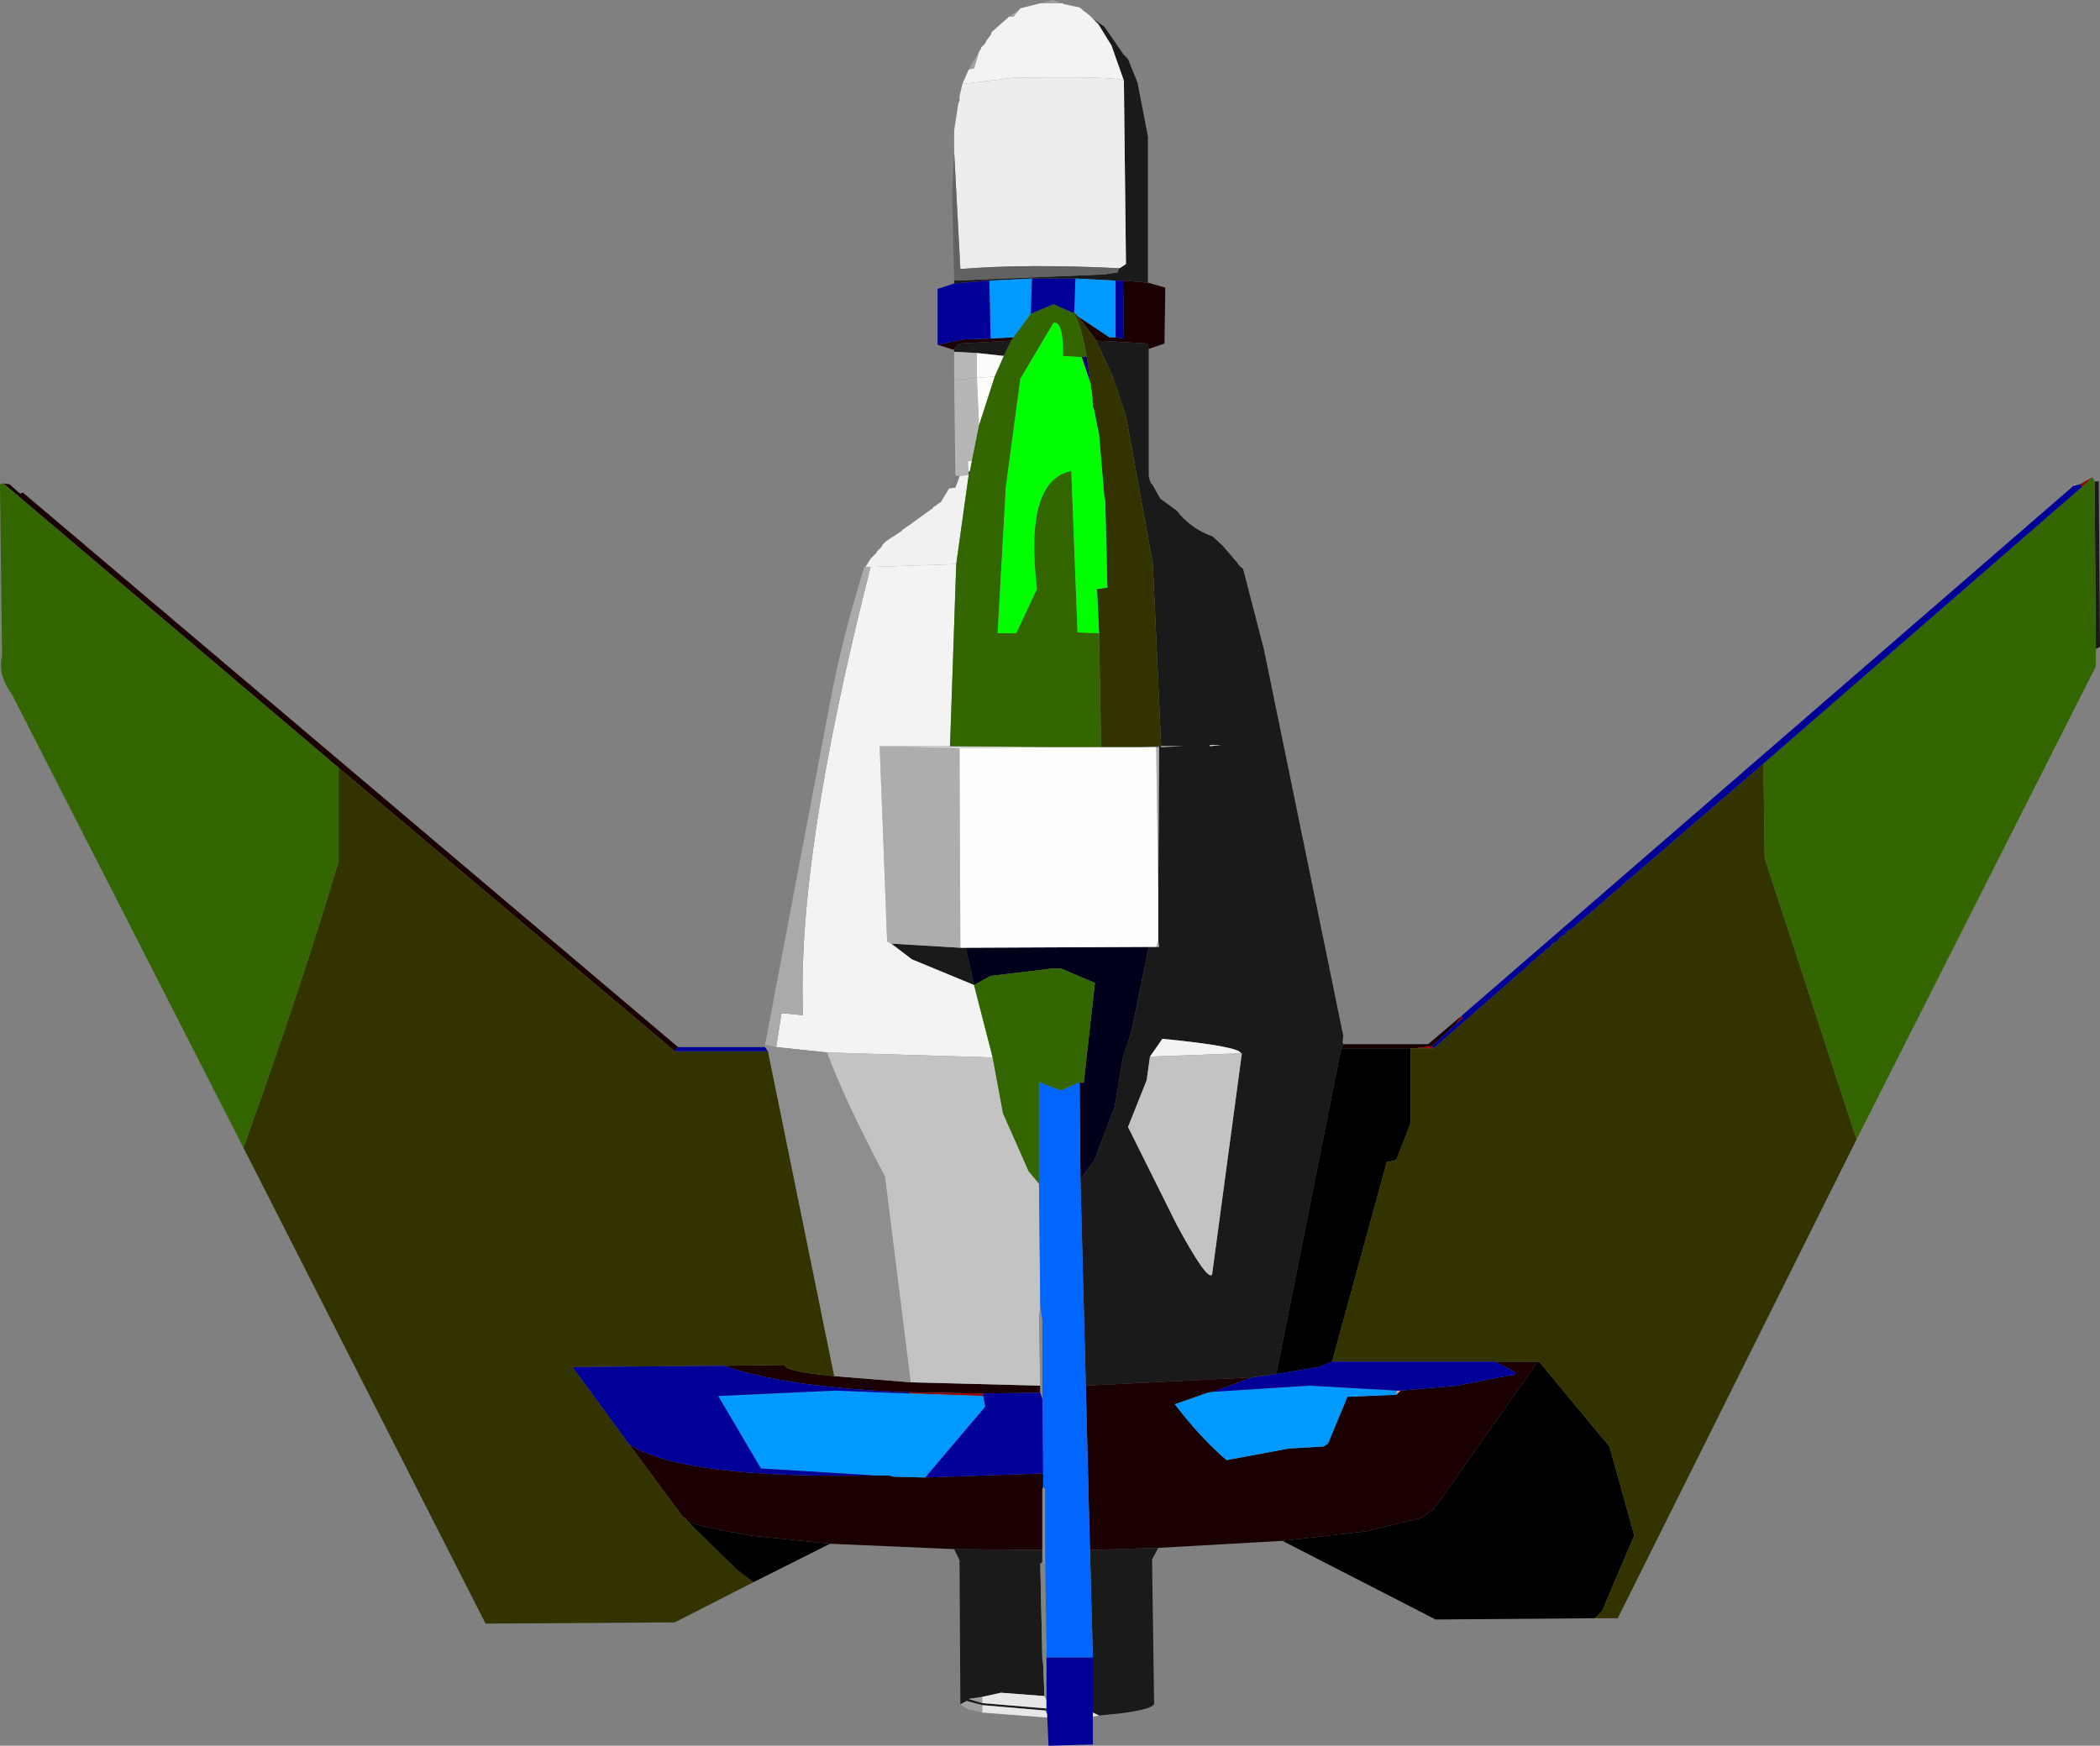 <?xml version="1.0" encoding="UTF-8" standalone="no"?>
<svg xmlns:xlink="http://www.w3.org/1999/xlink" height="210.9px" width="253.65px" xmlns="http://www.w3.org/2000/svg">
  <rect width="100%" height="100%" fill="#808080" stroke="none"/>
  <g transform="matrix(1.0, 0.0, 0.0, 1.0, -72.1, -66.1)">
    <path d="M324.75 123.85 L324.85 123.75 325.1 124.25 324.75 123.85" fill="#065a5a" fill-rule="evenodd" stroke="none"/>
    <path d="M322.6 124.75 L322.75 124.6 322.75 124.75 322.6 124.75" fill="#ffffff" fill-rule="evenodd" stroke="none"/>
    <path d="M325.1 124.25 L325.6 124.25 325.75 144.25 325.25 144.5 325.1 124.25 M212.0 253.1 L211.25 254.5 211.5 271.75 Q211.8 272.55 207.35 273.1 L204.85 273.35 204.1 273.0 204.1 266.35 203.75 253.35 212.0 253.1 M188.1 272.0 L188.0 254.6 187.35 253.25 198.0 253.35 198.0 254.85 197.75 255.0 198.0 266.5 198.1 267.1 198.25 271.0 193.0 270.6 190.75 271.1 189.1 271.35 190.75 271.85 198.5 272.5 198.5 272.75 198.35 272.75 190.75 272.1 188.85 271.6 188.1 272.0 M187.35 108.6 L187.35 108.35 187.25 108.35 187.35 108.25 187.85 107.6 194.25 107.25 193.35 109.1 190.1 108.75 187.35 108.6 M187.35 100.35 L187.35 100.0 205.5 99.25 207.1 99.0 207.25 98.5 207.35 98.5 208.1 98.0 207.85 75.85 206.35 71.6 204.75 69.0 204.0 68.25 205.5 69.35 207.75 72.6 208.35 73.25 209.5 76.1 210.75 82.6 210.75 100.25 207.75 100.0 206.85 100.0 202.0 99.75 196.75 99.75 191.6 100.0 187.35 100.35 M210.85 108.25 L210.85 123.6 211.0 124.25 211.1 124.35 211.1 124.5 211.25 124.6 211.35 124.75 212.25 126.35 214.3 127.85 214.6 128.25 Q216.25 130.1 218.55 130.9 L219.75 132.0 221.25 133.75 221.35 133.85 221.85 134.5 222.25 134.85 224.75 144.5 234.35 191.25 234.25 192.0 234.35 192.25 234.1 192.75 226.25 232.1 223.35 232.5 203.25 233.5 202.6 208.5 204.25 206.35 206.75 199.75 207.75 193.75 208.75 190.75 210.85 180.5 211.75 180.5 212.1 180.5 212.0 179.75 212.0 173.8 212.1 156.35 211.75 156.35 209.75 156.35 212.35 156.25 211.35 134.25 208.1 116.35 206.5 111.6 204.5 107.25 210.75 107.6 210.85 108.25 M212.35 156.25 L212.35 156.35 215.1 156.25 212.35 156.25 M189.75 185.1 L182.25 182.0 179.75 180.1 188.1 180.6 188.75 180.6 189.75 185.1 M218.25 156.25 L219.6 156.1 218.25 156.1 218.25 156.25 M211.0 193.75 L210.6 196.6 208.35 202.25 214.25 214.1 Q217.9 220.85 218.5 220.1 L222.1 193.35 222.0 193.35 Q221.75 192.5 212.5 191.6 L211.0 193.75" fill="#1a1a1a" fill-rule="evenodd" stroke="none"/>
    <path d="M187.5 123.6 L187.35 112.0 190.1 111.75 190.35 117.5 189.5 121.75 189.0 121.85 189.1 123.1 189.1 123.5 188.0 123.6 187.5 123.6" fill="#b6b6b6" fill-rule="evenodd" stroke="none"/>
    <path d="M211.75 156.35 L212.1 156.35 212.0 173.8 211.75 156.35 M212.0 179.75 L212.1 180.5 211.75 180.5 212.0 179.75 M179.75 180.1 L179.25 179.85 178.35 156.25 178.85 156.25 188.0 156.5 188.1 180.6 179.75 180.1" fill="#adadad" fill-rule="evenodd" stroke="none"/>
    <path d="M188.35 76.25 L189.1 74.5 189.75 74.35 190.35 72.35 190.5 72.1 190.6 72.0 190.6 71.85 191.1 71.35 191.25 71.0 191.75 70.35 191.85 70.1 191.85 70.0 194.0 68.1 194.5 68.1 195.35 67.1 197.75 66.5 200.25 66.5 200.5 66.5 200.6 66.6 202.5 67.0 203.1 67.5 203.25 67.6 203.75 68.0 204.0 68.25 204.75 69.0 206.35 71.6 207.85 75.85 Q207.05 75.3 194.5 75.5 L188.35 76.25 M187.6 134.25 L186.85 156.25 178.85 156.25 178.35 156.25 179.25 179.85 179.75 180.1 182.25 182.0 189.75 185.1 192.0 193.85 172.0 193.25 165.85 192.6 166.5 188.5 169.1 188.75 Q168.3 169.8 177.25 134.6 L187.6 134.25 M211.0 193.75 L212.5 191.6 Q221.75 192.5 222.0 193.35 L211.0 193.75" fill="#f3f3f3" fill-rule="evenodd" stroke="none"/>
    <path d="M189.1 74.5 L190.35 72.35 189.75 74.35 189.1 74.5 M194.0 68.1 L195.35 67.1 194.5 68.1 194.0 68.1 M197.75 66.5 L199.25 66.1 200.25 66.5 197.75 66.5" fill="#a1a1a1" fill-rule="evenodd" stroke="none"/>
    <path d="M187.35 84.5 L187.35 81.85 187.85 78.6 188.0 78.25 188.0 77.75 188.35 76.25 194.5 75.5 Q207.05 75.3 207.85 75.85 L208.1 98.0 207.35 98.5 207.25 98.5 Q196.05 97.95 188.1 98.6 L187.35 84.5" fill="#ededed" fill-rule="evenodd" stroke="none"/>
    <path d="M187.35 100.0 L187.1 89.5 187.35 84.5 188.1 98.6 Q196.05 97.95 207.25 98.5 L207.1 99.0 205.5 99.25 187.35 100.0" fill="#626262" fill-rule="evenodd" stroke="none"/>
    <path d="M227.0 252.25 L212.0 253.1 203.75 253.35 203.25 233.5 223.35 232.5 218.6 234.25 218.0 234.35 214.0 235.75 Q217.15 239.85 220.25 242.5 L227.75 241.1 232.0 240.85 232.5 240.5 234.85 234.85 240.75 234.6 241.25 234.1 248.1 233.5 254.5 232.25 Q256.45 232.3 252.6 230.6 L257.85 230.6 245.35 248.35 243.75 249.5 237.1 251.1 227.0 252.25 M187.35 253.25 L172.35 252.6 162.6 251.6 Q156.25 250.45 155.15 249.9 L154.95 249.7 155.0 249.6 154.85 249.5 154.75 249.5 154.5 249.25 148.1 240.6 Q154.55 244.75 177.75 244.35 L179.5 244.35 180.0 244.5 183.85 244.6 198.1 244.1 198.1 245.75 198.0 246.0 198.0 253.35 187.35 253.25 M72.5 124.5 L73.25 124.6 74.25 125.5 74.6 125.75 74.85 125.6 154.0 192.6 153.6 193.1 113.0 158.85 72.5 124.5 M187.25 108.35 L185.35 107.75 188.5 107.1 191.75 107.0 194.5 106.85 194.25 107.25 187.85 107.6 187.35 108.25 187.25 108.35 M210.75 100.25 L212.85 100.85 212.75 107.6 210.85 108.25 210.75 107.6 204.5 107.25 204.25 106.85 202.35 104.35 206.1 106.85 206.85 106.85 207.85 107.0 207.75 100.0 210.75 100.25 M234.35 192.25 L244.6 192.25 248.6 188.85 248.0 189.75 245.1 192.5 245.0 192.5 243.0 192.75 242.5 192.75 234.1 192.75 234.35 192.25 M172.85 232.35 L182.1 233.1 197.75 233.5 197.75 234.35 190.85 234.45 181.95 234.3 181.9 234.3 Q167.15 233.75 159.6 231.1 L166.85 231.0 Q166.9 231.8 172.85 232.35" fill="#1a0000" fill-rule="evenodd" stroke="none"/>
    <path d="M201.7 103.9 L201.6 103.85 201.85 103.85 201.7 103.9 M210.85 180.5 L208.75 190.75 207.75 193.75 206.75 199.75 204.25 206.35 202.6 208.5 202.5 196.85 203.0 197.0 203.0 196.9 204.35 184.85 200.25 183.1 199.25 183.1 191.75 184.0 189.75 185.1 188.75 180.6 210.85 180.5" fill="#00001a" fill-rule="evenodd" stroke="none"/>
    <path d="M202.75 109.25 L203.35 109.15 203.85 112.5 202.75 109.25 M189.25 123.0 L189.1 123.5 189.1 123.1 189.25 123.0 M202.5 196.85 L203.0 196.9 203.0 197.0 202.5 196.85" fill="#000077" fill-rule="evenodd" stroke="none"/>
    <path d="M187.35 112.0 L187.35 108.6 190.1 108.75 190.1 111.75 187.35 112.0" fill="#b7b7b7" fill-rule="evenodd" stroke="none"/>
    <path d="M192.25 111.6 L190.35 117.5 190.1 111.75 192.25 111.6 M189.5 121.75 L189.25 123.0 189.1 123.1 189.0 121.85 189.5 121.75" fill="#fdfdfd" fill-rule="evenodd" stroke="none"/>
    <path d="M193.35 109.1 L192.25 111.6 190.1 111.75 190.1 108.75 193.35 109.1" fill="#fbfbfb" fill-rule="evenodd" stroke="none"/>
    <path d="M177.1 133.85 L177.25 133.6 178.0 132.85 178.0 132.75 178.5 132.25 178.75 131.85 179.1 131.5 181.0 130.25 181.1 130.1 181.5 129.85 181.6 129.75 181.85 129.6 184.75 127.5 184.85 127.35 185.25 127.1 185.35 127.0 185.75 126.75 186.75 125.1 187.5 125.0 188.0 123.6 189.1 123.5 187.6 134.25 177.25 134.6 176.6 134.6 177.1 133.85" fill="#f1f1f1" fill-rule="evenodd" stroke="none"/>
    <path d="M176.5 134.6 L177.1 133.85 176.6 134.6 176.5 134.6 M186.75 125.1 L187.5 123.6 188.0 123.6 187.5 125.0 186.75 125.1" fill="#7c7c7c" fill-rule="evenodd" stroke="none"/>
    <path d="M164.5 192.35 L172.35 151.0 Q173.8 143.2 176.5 134.6 L176.6 134.6 177.25 134.6 Q168.3 169.8 169.1 188.75 L166.5 188.5 165.85 192.6 164.5 192.35" fill="#aaaaaa" fill-rule="evenodd" stroke="none"/>
    <path d="M186.85 156.25 L198.8 156.35 188.0 156.5 178.85 156.25 186.85 156.25 M212.35 156.25 L215.1 156.25 212.35 156.35 212.35 156.25 M218.25 156.25 L218.25 156.1 219.6 156.1 218.25 156.25" fill="#d7d7d7" fill-rule="evenodd" stroke="none"/>
    <path d="M198.8 156.35 L205.1 156.35 209.75 156.35 211.75 156.35 212.0 173.8 212.0 179.75 211.75 180.5 210.85 180.5 188.75 180.6 188.1 180.6 188.0 156.5 198.8 156.35" fill="#fefefe" fill-rule="evenodd" stroke="none"/>
    <path d="M164.5 192.6 L164.5 192.35 165.85 192.6 172.0 193.25 Q174.0 198.75 179.0 208.25 L182.1 233.1 172.85 232.35 164.85 193.1 164.5 192.6" fill="#8e8e8e" fill-rule="evenodd" stroke="none"/>
    <path d="M243.0 192.75 L245.0 192.5 245.1 192.5 245.25 192.75 243.0 192.75" fill="#a50000" fill-rule="evenodd" stroke="none"/>
    <path d="M172.0 193.25 L192.0 193.85 193.25 200.6 196.35 207.6 197.6 209.1 197.75 223.85 197.6 225.5 197.75 233.5 182.1 233.1 179.0 208.25 Q174.0 198.75 172.0 193.25 M222.0 193.35 L222.1 193.35 218.5 220.1 Q217.9 220.85 214.25 214.1 L208.35 202.25 210.6 196.6 211.0 193.75 222.0 193.35" fill="#c3c3c3" fill-rule="evenodd" stroke="none"/>
    <path d="M264.75 261.6 L245.5 261.75 227.0 252.25 237.1 251.1 243.75 249.5 245.35 248.35 257.85 230.6 258.0 230.6 266.5 240.85 269.5 251.6 265.6 260.75 264.75 261.6 M172.35 252.6 L163.1 257.25 161.1 255.75 155.15 249.9 Q156.25 250.45 162.6 251.6 L172.35 252.6 M226.25 232.1 L234.1 192.75 242.5 192.75 242.5 201.75 240.75 206.25 239.6 206.5 233.0 230.6 231.35 231.25 226.25 232.1 M155.0 249.6 L154.95 249.7 154.85 249.6 155.0 249.6" fill="#000000" fill-rule="evenodd" stroke="none"/>
    <path d="M324.85 123.75 L324.75 123.85 323.6 124.9 323.35 124.6 324.85 123.75 M248.0 189.75 L248.6 188.85 248.8 189.1 248.0 189.75" fill="#910000" fill-rule="evenodd" stroke="none"/>
    <path d="M181.95 234.45 L181.9 234.3 181.95 234.3 190.85 234.45 190.85 234.75 181.95 234.45" fill="#980303" fill-rule="evenodd" stroke="none"/>
    <path d="M154.85 249.5 L155.0 249.6 154.85 249.6 154.85 249.5" fill="#bf0000" fill-rule="evenodd" stroke="none"/>
    <path d="M241.25 234.1 L240.75 234.6 240.8 234.1 241.25 234.1" fill="#ff8d8d" fill-rule="evenodd" stroke="none"/>
    <path d="M197.75 223.85 L198.0 225.5 198.0 235.1 197.75 234.35 197.75 233.5 197.6 225.5 197.75 223.85 M198.1 245.75 L198.35 246.0 198.35 255.1 198.0 254.85 198.0 253.35 198.0 246.0 198.1 245.75 M198.5 264.5 L198.5 266.1 198.25 264.6 198.5 264.5 M198.35 272.75 L198.5 272.75 198.6 273.25 198.35 272.75 M198.25 271.0 L198.1 267.1 198.5 266.85 198.5 271.5 198.25 271.0" fill="#8c8c8c" fill-rule="evenodd" stroke="none"/>
    <path d="M198.35 255.1 L198.5 264.5 198.25 264.6 198.5 266.1 198.5 266.35 198.5 266.85 198.1 267.1 198.0 266.5 197.75 255.0 198.0 254.85 198.35 255.1" fill="#838383" fill-rule="evenodd" stroke="none"/>
    <path d="M190.75 273.0 L189.0 272.6 188.1 272.0 188.85 271.6 190.75 272.1 190.75 273.0 M190.75 271.85 L189.1 271.35 190.75 271.1 190.75 271.85" fill="#9f9f9f" fill-rule="evenodd" stroke="none"/>
    <path d="M204.85 273.35 L204.1 273.5 204.1 273.0 204.85 273.35 M198.6 273.6 L190.75 273.0 190.75 272.1 198.35 272.75 198.6 273.25 198.6 273.6 M198.5 272.5 L190.75 271.85 190.75 271.1 193.0 270.6 198.25 271.0 198.5 271.5 198.5 272.5" fill="#e7e7e7" fill-rule="evenodd" stroke="none"/>
    <path d="M296.35 203.75 L267.5 261.6 264.75 261.6 265.6 260.75 269.5 251.6 266.5 240.85 258.0 230.6 257.85 230.6 252.6 230.6 233.0 230.6 239.6 206.5 240.75 206.25 242.5 201.75 242.5 192.75 243.0 192.75 245.25 192.75 256.85 182.6 256.85 182.5 257.75 181.85 257.75 181.75 258.6 181.1 258.75 180.85 259.35 180.5 259.6 180.1 260.25 179.75 260.6 179.25 261.1 179.0 261.5 178.5 262.0 178.25 285.1 158.35 285.25 169.75 296.35 203.75 M163.1 257.25 L153.6 262.1 130.75 262.25 101.5 204.75 Q108.75 184.55 113.0 170.1 L113.0 158.85 153.6 193.1 164.85 193.1 172.85 232.35 Q166.9 231.8 166.85 231.0 L159.6 231.1 141.25 231.25 148.1 240.6 154.5 249.25 154.75 249.5 154.85 249.5 154.85 249.6 154.95 249.7 155.15 249.9 161.1 255.75 163.1 257.25 M201.85 103.85 L202.35 104.35 204.25 106.85 204.5 107.25 206.5 111.6 208.1 116.35 211.35 134.25 212.35 156.25 209.75 156.35 205.1 156.35 204.85 142.6 204.6 137.25 205.85 137.1 205.6 126.6 205.5 126.25 204.85 118.6 204.25 115.6 204.1 115.25 204.0 113.5 203.85 112.85 203.85 112.5 203.35 109.15 Q202.5 104.6 201.7 103.9 L201.85 103.85" fill="#333300" fill-rule="evenodd" stroke="none"/>
    <path d="M324.75 123.85 L325.1 124.25 325.25 144.5 325.25 146.6 296.35 203.75 285.25 169.75 285.1 158.35 323.6 124.9 324.75 123.85 M101.5 204.75 L73.6 150.1 Q71.75 147.5 72.35 145.35 L72.1 124.6 72.5 124.5 113.0 158.85 113.0 170.1 Q108.75 184.55 101.5 204.75 M203.35 109.15 L202.75 109.25 200.5 109.1 Q200.55 104.85 199.35 105.1 L195.35 111.85 193.6 124.85 192.6 142.6 194.85 142.6 197.35 137.25 Q195.8 124.15 201.5 123.0 L202.25 142.5 204.85 142.6 205.1 156.35 198.8 156.35 186.85 156.25 187.6 134.25 189.1 123.5 189.25 123.0 189.5 121.75 190.35 117.5 192.25 111.6 193.35 109.1 194.25 107.25 194.5 106.85 196.6 104.0 199.35 102.85 201.6 103.85 201.7 103.9 Q202.5 104.6 203.35 109.15 M192.0 193.85 L189.75 185.1 191.75 184.0 199.25 183.1 200.25 183.1 204.35 184.85 203.0 196.9 202.5 196.85 200.25 197.85 197.6 196.85 197.6 209.1 196.35 207.6 193.25 200.6 192.0 193.85" fill="#336600" fill-rule="evenodd" stroke="none"/>
    <path d="M204.85 142.6 L202.25 142.5 201.5 123.0 Q195.8 124.15 197.35 137.25 L194.85 142.6 192.6 142.6 193.6 124.85 195.35 111.85 199.35 105.1 Q200.55 104.85 200.5 109.1 L202.75 109.25 203.85 112.5 203.85 112.85 204.0 113.5 204.1 115.25 204.25 115.6 204.85 118.6 205.5 126.25 205.6 126.6 205.85 137.1 204.6 137.25 204.85 142.6" fill="#00ff00" fill-rule="evenodd" stroke="none"/>
    <path d="M206.85 106.85 L206.1 106.85 202.35 104.35 201.85 103.85 202.0 99.75 206.85 100.0 206.85 106.85 M196.6 104.0 L194.5 106.85 191.75 107.0 191.6 100.0 196.75 99.75 196.6 104.0 M177.75 244.35 L164.0 243.5 158.85 234.75 173.0 234.1 181.95 234.45 190.85 234.75 191.1 236.0 190.85 236.35 183.85 244.6 180.0 244.5 179.5 244.35 177.75 244.35 M240.75 234.6 L234.85 234.85 232.5 240.5 232.0 240.85 227.75 241.1 220.25 242.5 Q217.15 239.85 214.0 235.75 L218.0 234.35 218.6 234.25 230.25 233.5 240.8 234.1 240.75 234.6" fill="#0099ff" fill-rule="evenodd" stroke="none"/>
    <path d="M202.6 208.5 L203.25 233.5 203.75 253.35 204.1 266.35 198.5 266.35 198.5 266.1 198.5 264.5 198.35 255.1 198.35 246.0 198.1 245.75 198.1 244.1 198.0 235.1 198.0 225.5 197.75 223.85 197.6 209.1 197.6 196.85 200.25 197.85 202.5 196.85 202.6 208.5" fill="#0066ff" fill-rule="evenodd" stroke="none"/>
    <path d="M323.35 124.6 L323.6 124.9 285.1 158.35 262.0 178.25 261.5 178.5 261.1 179.0 260.6 179.25 260.25 179.75 259.6 180.1 259.35 180.5 258.75 180.85 258.6 181.1 257.75 181.75 257.75 181.85 256.85 182.5 256.85 182.6 245.25 192.75 245.1 192.5 248.0 189.75 248.8 189.1 248.6 188.85 322.6 124.75 322.75 124.75 323.35 124.6 M204.1 273.5 L204.1 276.85 198.75 277.0 198.6 273.6 198.6 273.25 198.5 272.75 198.5 272.5 198.5 271.5 198.5 266.85 198.5 266.35 204.1 266.35 204.1 273.0 204.1 273.5 M154.0 192.6 L164.5 192.6 164.85 193.1 153.6 193.1 154.0 192.6 M185.35 107.75 L185.35 101.0 187.35 100.35 191.6 100.0 191.75 107.0 188.5 107.1 185.35 107.75 M206.85 106.85 L206.85 100.0 207.75 100.0 207.85 107.0 206.85 106.85 M202.0 99.75 L201.85 103.85 201.6 103.85 199.35 102.85 196.6 104.0 196.75 99.75 202.0 99.75 M223.35 232.5 L226.25 232.1 231.35 231.25 233.0 230.6 252.6 230.6 Q256.45 232.3 254.5 232.25 L248.1 233.5 241.25 234.1 240.8 234.1 230.25 233.5 218.6 234.25 223.35 232.5 M148.1 240.6 L141.25 231.25 159.6 231.1 Q167.15 233.75 181.9 234.3 L181.95 234.45 173.0 234.1 158.85 234.75 164.0 243.5 177.75 244.35 Q154.55 244.75 148.1 240.6 M183.85 244.6 L190.85 236.35 191.1 236.0 190.85 234.75 190.85 234.45 197.75 234.35 198.0 235.1 198.1 244.1 183.85 244.6" fill="#000099" fill-rule="evenodd" stroke="none"/>
  </g>
</svg>
